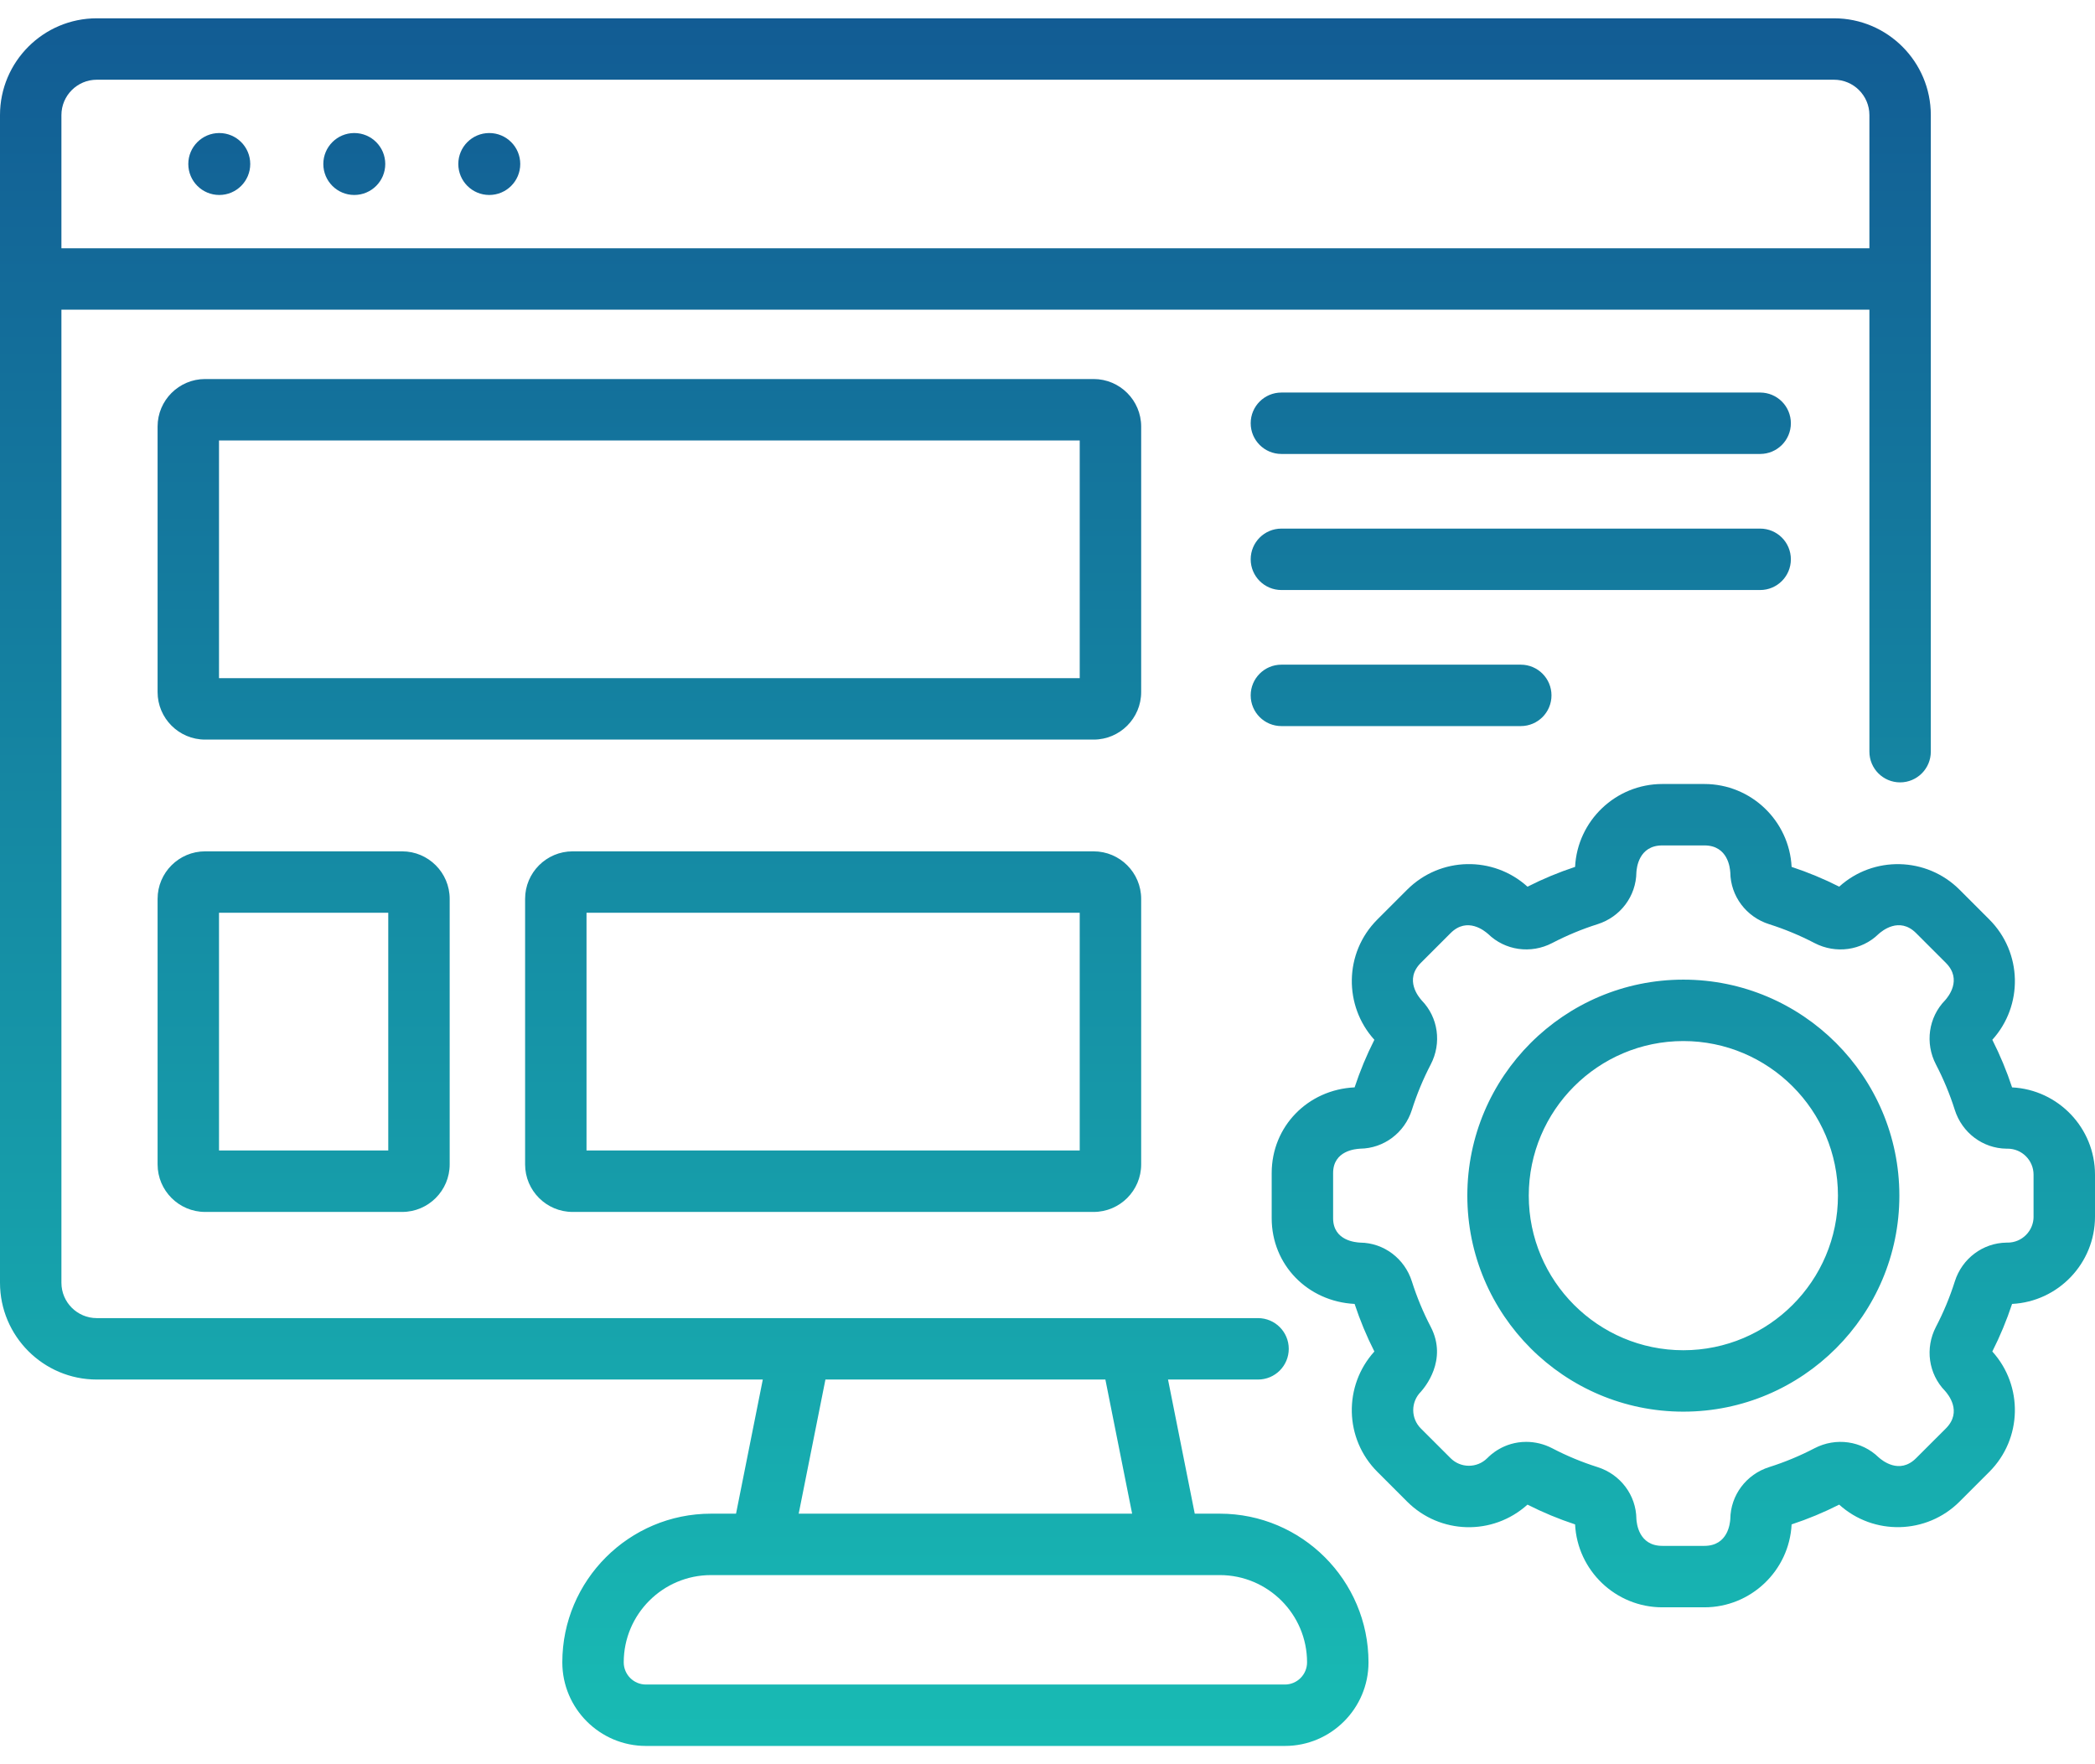 <svg width="76" height="64" viewBox="0 0 76 64" fill="none" xmlns="http://www.w3.org/2000/svg">
<path fill-rule="evenodd" clip-rule="evenodd" d="M44.251 54.911H43.342L42.372 50.045H45.638C46.253 50.045 46.752 49.547 46.752 48.931C46.752 48.316 46.253 47.817 45.638 47.817H41.025H41.014H3.511C2.804 47.817 2.228 47.242 2.228 46.534V11.234H67.816V27.267C67.816 27.883 68.314 28.382 68.93 28.382C69.545 28.382 70.044 27.883 70.044 27.267V4.175C70.044 2.239 68.469 0.664 66.532 0.664H3.511C1.575 0.664 0 2.239 0 4.175V46.534C0 48.47 1.575 50.045 3.511 50.045H27.672L26.701 54.911H25.793C22.819 54.911 20.399 57.331 20.399 60.305C20.399 61.977 21.76 63.337 23.432 63.337H46.612C48.284 63.337 49.645 61.977 49.645 60.305C49.645 57.331 47.225 54.911 44.251 54.911ZM3.511 2.892H66.532C67.24 2.892 67.816 3.468 67.816 4.175V9.006H2.228V4.175C2.228 3.468 2.804 2.892 3.511 2.892ZM29.944 50.045H40.1L41.07 54.911H28.974L29.944 50.045ZM46.612 61.109H23.432C22.988 61.109 22.627 60.748 22.627 60.304C22.627 58.559 24.047 57.139 25.793 57.139H44.251C45.996 57.139 47.416 58.559 47.416 60.304C47.416 60.748 47.055 61.109 46.612 61.109ZM9.078 5.949C9.078 6.57 8.575 7.073 7.955 7.073C7.334 7.073 6.831 6.57 6.831 5.949C6.831 5.329 7.334 4.826 7.955 4.826C8.575 4.826 9.078 5.329 9.078 5.949ZM13.976 5.949C13.976 6.57 13.473 7.073 12.852 7.073C12.232 7.073 11.729 6.57 11.729 5.949C11.729 5.329 12.232 4.826 12.852 4.826C13.473 4.826 13.976 5.329 13.976 5.949ZM17.749 7.073C18.37 7.073 18.873 6.57 18.873 5.949C18.873 5.329 18.37 4.826 17.749 4.826C17.129 4.826 16.626 5.329 16.626 5.949C16.626 6.57 17.129 7.073 17.749 7.073ZM45.371 25.226C45.371 24.611 45.87 24.112 46.485 24.112H55.169C55.785 24.112 56.283 24.611 56.283 25.226C56.283 25.842 55.785 26.34 55.169 26.34H46.485C45.87 26.34 45.371 25.842 45.371 25.226ZM63.853 14.24H46.485C45.87 14.24 45.371 14.738 45.371 15.354C45.371 15.969 45.87 16.468 46.485 16.468H63.853C64.469 16.468 64.967 15.969 64.967 15.354C64.967 14.738 64.469 14.24 63.853 14.24ZM63.853 19.176C64.469 19.176 64.967 19.674 64.967 20.29C64.967 20.905 64.469 21.404 63.853 21.404H46.485C45.87 21.404 45.371 20.905 45.371 20.29C45.371 19.674 45.87 19.176 46.485 19.176H63.853ZM72.992 39.447C72.798 38.857 72.557 38.278 72.275 37.72C73.4 36.479 73.369 34.557 72.165 33.354L71.087 32.276C69.888 31.076 67.959 31.041 66.721 32.165C66.163 31.883 65.584 31.643 64.994 31.448C64.91 29.776 63.523 28.441 61.829 28.441H60.304C58.611 28.441 57.223 29.776 57.139 31.448C56.55 31.643 55.97 31.883 55.413 32.166C54.171 31.041 52.25 31.072 51.046 32.276L49.968 33.354C48.745 34.576 48.753 36.504 49.858 37.72C49.576 38.277 49.336 38.856 49.141 39.446C47.442 39.527 46.133 40.864 46.133 42.555V44.193C46.133 45.881 47.436 47.215 49.141 47.302C49.336 47.892 49.576 48.472 49.858 49.028C48.733 50.27 48.764 52.191 49.968 53.395L51.046 54.473C52.236 55.663 54.149 55.721 55.412 54.583C55.969 54.865 56.549 55.106 57.139 55.3C57.223 56.973 58.611 58.308 60.304 58.308H61.829C63.522 58.308 64.91 56.973 64.994 55.3C65.584 55.106 66.163 54.865 66.72 54.583C67.963 55.708 69.889 55.671 71.087 54.473L72.165 53.395C73.368 52.192 73.4 50.27 72.275 49.028C72.557 48.471 72.797 47.892 72.992 47.302C74.665 47.218 76 45.83 76 44.137V42.612C76 40.918 74.665 39.531 72.992 39.447ZM73.772 44.136C73.772 44.655 73.35 45.078 72.831 45.078L72.808 45.078C72.807 45.078 72.793 45.078 72.791 45.078C71.932 45.088 71.177 45.655 70.914 46.487C70.736 47.051 70.506 47.604 70.231 48.132C69.827 48.907 69.959 49.842 70.561 50.459C70.562 50.461 70.565 50.465 70.572 50.472C70.656 50.569 71.203 51.205 70.59 51.819L69.511 52.897C68.899 53.51 68.262 52.963 68.163 52.878C68.156 52.872 68.151 52.868 68.15 52.867C67.534 52.267 66.6 52.135 65.825 52.538C65.296 52.814 64.743 53.043 64.18 53.221C63.347 53.485 62.781 54.239 62.77 55.103C62.77 55.103 62.77 55.106 62.77 55.109L62.769 55.119C62.758 55.247 62.693 56.079 61.829 56.079H60.304C59.439 56.079 59.374 55.244 59.364 55.116L59.363 55.102L59.363 55.099C59.353 54.239 58.786 53.485 57.953 53.221C57.39 53.043 56.837 52.814 56.309 52.538C56.01 52.383 55.687 52.306 55.367 52.306C54.54 52.306 54.047 52.803 53.965 52.886C53.958 52.892 53.954 52.896 53.953 52.897C53.585 53.265 52.989 53.265 52.622 52.897L51.543 51.819C51.182 51.458 51.168 50.864 51.548 50.484C51.548 50.483 51.552 50.479 51.558 50.472C51.661 50.353 52.535 49.348 51.902 48.132C51.627 47.605 51.398 47.051 51.219 46.487C50.956 45.654 50.201 45.088 49.348 45.078C49.347 45.078 49.345 45.078 49.341 45.078L49.332 45.077L49.332 45.077L49.332 45.077C49.203 45.069 48.361 45.019 48.361 44.193V42.555C48.361 41.733 49.197 41.68 49.325 41.672C49.335 41.671 49.341 41.671 49.342 41.67C50.201 41.66 50.956 41.094 51.219 40.261C51.398 39.697 51.627 39.144 51.902 38.616C52.306 37.841 52.174 36.907 51.576 36.293C51.576 36.292 51.572 36.288 51.566 36.281C51.481 36.183 50.928 35.545 51.544 34.929L52.622 33.851C53.234 33.239 53.871 33.785 53.97 33.87L53.97 33.87C53.977 33.876 53.981 33.88 53.983 33.88C54.599 34.481 55.534 34.614 56.309 34.21C56.837 33.935 57.39 33.705 57.953 33.527C58.786 33.264 59.353 32.509 59.363 31.645C59.363 31.644 59.363 31.642 59.364 31.638L59.364 31.628C59.375 31.501 59.441 30.669 60.304 30.669H61.829C62.694 30.669 62.758 31.504 62.768 31.633C62.769 31.643 62.77 31.648 62.77 31.649C62.78 32.509 63.347 33.264 64.18 33.527C64.742 33.705 65.296 33.935 65.824 34.21C66.599 34.614 67.534 34.481 68.143 33.888C68.144 33.888 68.148 33.884 68.155 33.877L68.155 33.877C68.253 33.792 68.893 33.232 69.511 33.851L70.589 34.929C71.204 35.544 70.654 36.18 70.57 36.278L70.562 36.287C70.561 36.288 70.56 36.29 70.559 36.29C69.959 36.907 69.827 37.841 70.23 38.616C70.505 39.144 70.735 39.698 70.913 40.261C71.177 41.094 71.932 41.66 72.786 41.67L72.83 41.67C73.349 41.67 73.771 42.093 73.771 42.612V44.136H73.772ZM53.23 43.374C53.23 39.053 56.746 35.538 61.067 35.538C65.388 35.538 68.903 39.053 68.903 43.374C68.903 47.695 65.388 51.21 61.067 51.21C56.746 51.21 53.23 47.695 53.23 43.374ZM55.459 43.374C55.459 46.467 57.974 48.982 61.067 48.982C64.159 48.982 66.675 46.466 66.675 43.374C66.675 40.282 64.159 37.766 61.067 37.766C57.974 37.766 55.459 40.282 55.459 43.374ZM39.673 13.75C40.624 13.75 41.398 14.523 41.398 15.474H41.398V25.106C41.398 26.057 40.624 26.83 39.673 26.83H7.441C6.491 26.83 5.717 26.057 5.717 25.106V15.474C5.717 14.523 6.491 13.75 7.441 13.75H39.673ZM7.945 24.602H39.169V15.978H7.945V24.602ZM7.441 30.884C6.491 30.884 5.717 31.657 5.717 32.608V42.24C5.717 43.191 6.491 43.965 7.441 43.965H14.589C15.54 43.965 16.313 43.191 16.313 42.24V32.608C16.313 31.657 15.54 30.884 14.589 30.884H7.441ZM14.085 41.736H7.945V33.112H14.085V41.736ZM20.773 30.884H39.673C40.624 30.884 41.398 31.657 41.398 32.608V42.24C41.398 43.191 40.624 43.965 39.673 43.965H20.773C19.822 43.965 19.049 43.191 19.049 42.24V32.608C19.049 31.657 19.822 30.884 20.773 30.884ZM21.277 41.736H39.169V33.112H21.277V41.736Z" fill="url(#paint0_linear_14478_76756)"/>
<defs>
<linearGradient id="paint0_linear_14478_76756" x1="38" y1="0.664" x2="38" y2="63.337" gradientUnits="userSpaceOnUse">
<stop stop-color="#125C94"/>
<stop offset="1" stop-color="#18BBB4"/>
</linearGradient>
</defs>
</svg>

